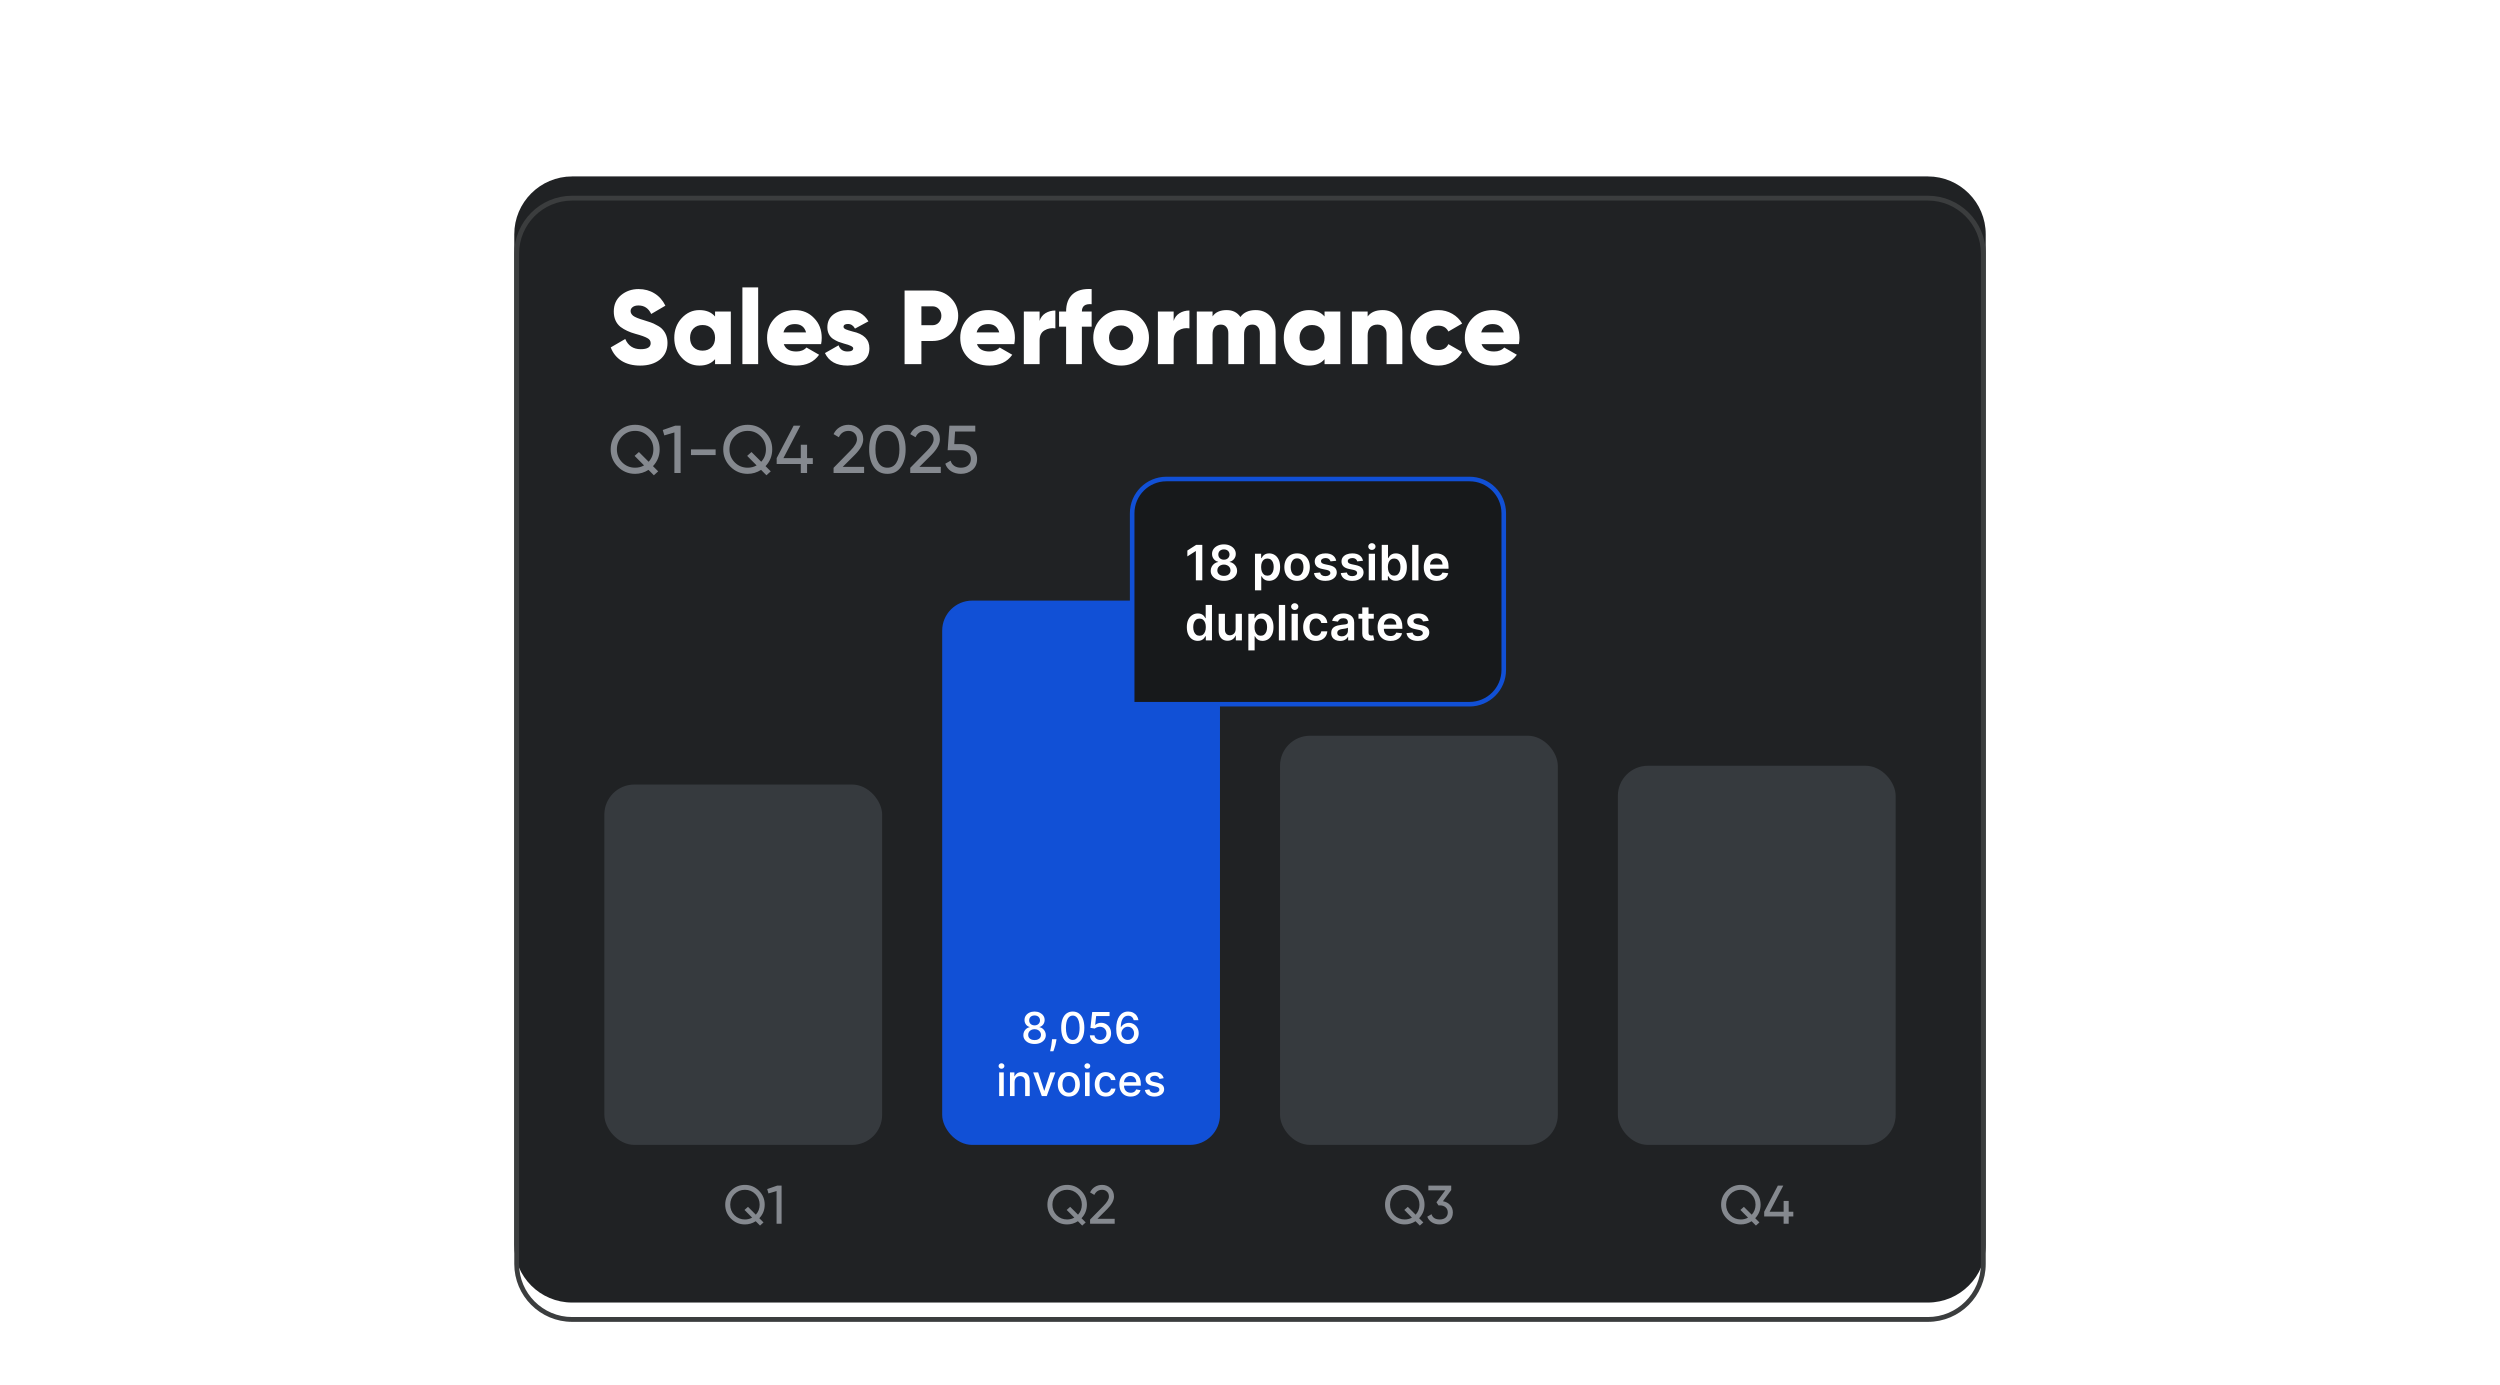 <svg width="666" height="369" viewBox="0 0 666 369" fill="none" xmlns="http://www.w3.org/2000/svg">
<mask id="mask0_5606_242" style="mask-type:alpha" maskUnits="userSpaceOnUse" x="0" y="0" width="666" height="369">
<rect x="0.5" y="0.5" width="665" height="368" rx="19.5" fill="#08111B" stroke="#2A3747"/>
</mask>
<g mask="url(#mask0_5606_242)">
<path d="M137 62.429C137 53.908 143.908 47 152.429 47H447.191H513.571C522.092 47 529 53.908 529 62.429V90.151V331.571C529 340.092 522.092 347 513.571 347H152.429C143.908 347 137 340.092 137 331.571V62.429Z" fill="#202224"/>
<g filter="url(#filter0_d_5606_242)">
<path fill-rule="evenodd" clip-rule="evenodd" d="M152.429 345.714H513.571C521.382 345.714 527.714 339.382 527.714 331.571V62.429C527.714 54.618 521.382 48.286 513.571 48.286H152.429C144.618 48.286 138.286 54.618 138.286 62.429V331.571C138.286 339.382 144.618 345.714 152.429 345.714ZM152.429 47C143.908 47 137 53.908 137 62.429V331.571C137 340.092 143.908 347 152.429 347H513.571C522.092 347 529 340.092 529 331.571V62.429C529 53.908 522.092 47 513.571 47H152.429Z" fill="#3B3D3E"/>
</g>
<path d="M170.54 97.392C168.58 97.392 166.928 96.972 165.584 96.132C164.24 95.273 163.279 94.079 162.7 92.548L166.564 90.308C167.348 92.119 168.72 93.024 170.68 93.024C172.453 93.024 173.34 92.492 173.34 91.428C173.34 90.831 173.051 90.383 172.472 90.084C171.875 89.729 170.811 89.347 169.28 88.936C167.712 88.507 166.387 87.891 165.304 87.088C164.109 86.117 163.512 84.745 163.512 82.972C163.512 81.161 164.156 79.715 165.444 78.632C166.751 77.549 168.3 77.008 170.092 77.008C171.697 77.008 173.116 77.391 174.348 78.156C175.58 78.903 176.551 79.995 177.26 81.432L173.48 83.644C172.771 82.132 171.641 81.376 170.092 81.376C169.439 81.376 168.925 81.516 168.552 81.796C168.179 82.076 167.992 82.431 167.992 82.86C167.992 83.327 168.216 83.747 168.664 84.12C169.149 84.493 170.101 84.885 171.52 85.296L173.34 85.884C173.807 86.033 174.348 86.285 174.964 86.64C175.636 86.976 176.14 87.34 176.476 87.732C177.372 88.703 177.82 89.916 177.82 91.372C177.82 93.22 177.148 94.695 175.804 95.796C174.46 96.86 172.705 97.392 170.54 97.392ZM190.493 84.316V83H194.693V97H190.493V95.684C189.522 96.823 188.132 97.392 186.321 97.392C184.473 97.392 182.896 96.683 181.589 95.264C180.282 93.845 179.629 92.091 179.629 90C179.629 87.928 180.282 86.183 181.589 84.764C182.914 83.327 184.492 82.608 186.321 82.608C188.132 82.608 189.522 83.177 190.493 84.316ZM183.829 90C183.829 91.045 184.137 91.876 184.753 92.492C185.369 93.108 186.172 93.416 187.161 93.416C188.15 93.416 188.953 93.108 189.569 92.492C190.185 91.876 190.493 91.045 190.493 90C190.493 88.955 190.185 88.124 189.569 87.508C188.953 86.892 188.15 86.584 187.161 86.584C186.172 86.584 185.369 86.892 184.753 87.508C184.137 88.124 183.829 88.955 183.829 90ZM201.974 97H197.774V76.56H201.974V97ZM218.74 91.68H208.8C209.266 92.987 210.386 93.64 212.16 93.64C213.298 93.64 214.194 93.285 214.848 92.576L218.208 94.508C216.845 96.431 214.81 97.392 212.104 97.392C209.77 97.392 207.885 96.692 206.448 95.292C205.048 93.892 204.348 92.128 204.348 90C204.348 87.909 205.038 86.155 206.42 84.736C207.82 83.317 209.612 82.608 211.796 82.608C213.83 82.608 215.52 83.317 216.864 84.736C218.226 86.117 218.908 87.872 218.908 90C218.908 90.597 218.852 91.157 218.74 91.68ZM208.716 88.544H214.736C214.325 87.069 213.336 86.332 211.768 86.332C210.144 86.332 209.126 87.069 208.716 88.544ZM224.719 87.088C224.719 87.331 224.915 87.545 225.307 87.732C225.699 87.9 226.315 88.096 227.155 88.32C230.142 88.973 231.626 90.467 231.607 92.8C231.607 94.312 231.047 95.46 229.927 96.244C228.788 97.009 227.407 97.392 225.783 97.392C222.834 97.392 220.827 96.281 219.763 94.06L223.403 91.988C223.776 93.089 224.57 93.64 225.783 93.64C226.791 93.64 227.295 93.351 227.295 92.772C227.295 92.361 226.483 91.951 224.859 91.54C224.262 91.372 223.748 91.204 223.319 91.036C222.89 90.849 222.423 90.597 221.919 90.28C221.434 89.944 221.06 89.515 220.799 88.992C220.538 88.469 220.407 87.872 220.407 87.2C220.407 85.763 220.93 84.633 221.975 83.812C223.02 83.009 224.327 82.608 225.895 82.608C228.34 82.608 230.16 83.607 231.355 85.604L227.771 87.536C227.323 86.715 226.698 86.304 225.895 86.304C225.111 86.304 224.719 86.565 224.719 87.088ZM240.981 77.4H248.401C250.342 77.4 251.966 78.053 253.273 79.36C254.598 80.685 255.261 82.272 255.261 84.12C255.261 85.968 254.598 87.555 253.273 88.88C251.966 90.187 250.342 90.84 248.401 90.84H245.461V97H240.981V77.4ZM245.461 86.64H248.401C249.091 86.64 249.661 86.397 250.109 85.912C250.557 85.427 250.781 84.829 250.781 84.12C250.781 83.411 250.557 82.813 250.109 82.328C249.661 81.843 249.091 81.6 248.401 81.6H245.461V86.64ZM270.201 91.68H260.261C260.727 92.987 261.847 93.64 263.621 93.64C264.759 93.64 265.655 93.285 266.309 92.576L269.669 94.508C268.306 96.431 266.271 97.392 263.565 97.392C261.231 97.392 259.346 96.692 257.909 95.292C256.509 93.892 255.809 92.128 255.809 90C255.809 87.909 256.499 86.155 257.881 84.736C259.281 83.317 261.073 82.608 263.257 82.608C265.291 82.608 266.981 83.317 268.325 84.736C269.687 86.117 270.369 87.872 270.369 90C270.369 90.597 270.313 91.157 270.201 91.68ZM260.177 88.544H266.197C265.786 87.069 264.797 86.332 263.229 86.332C261.605 86.332 260.587 87.069 260.177 88.544ZM276.951 83V85.492C277.212 84.615 277.726 83.933 278.491 83.448C279.275 82.963 280.162 82.72 281.151 82.72V87.48C280.106 87.312 279.144 87.489 278.267 88.012C277.39 88.516 276.951 89.403 276.951 90.672V97H272.751V83H276.951ZM290.814 77.008V81.04C289.078 80.891 288.21 81.544 288.21 83H290.814V87.032H288.21V97H284.01V87.032H282.134V83H284.01C284.01 80.965 284.589 79.425 285.746 78.38C286.904 77.335 288.593 76.877 290.814 77.008ZM303.93 95.264C302.512 96.683 300.757 97.392 298.666 97.392C296.576 97.392 294.821 96.683 293.402 95.264C291.965 93.827 291.246 92.072 291.246 90C291.246 87.947 291.965 86.201 293.402 84.764C294.84 83.327 296.594 82.608 298.666 82.608C300.738 82.608 302.493 83.327 303.93 84.764C305.368 86.201 306.086 87.947 306.086 90C306.086 92.072 305.368 93.827 303.93 95.264ZM295.446 90C295.446 90.971 295.754 91.764 296.37 92.38C296.986 92.996 297.752 93.304 298.666 93.304C299.581 93.304 300.346 92.996 300.962 92.38C301.578 91.764 301.886 90.971 301.886 90C301.886 89.029 301.578 88.236 300.962 87.62C300.346 87.004 299.581 86.696 298.666 86.696C297.752 86.696 296.986 87.004 296.37 87.62C295.754 88.236 295.446 89.029 295.446 90ZM312.662 83V85.492C312.923 84.615 313.437 83.933 314.202 83.448C314.986 82.963 315.873 82.72 316.862 82.72V87.48C315.817 87.312 314.855 87.489 313.978 88.012C313.101 88.516 312.662 89.403 312.662 90.672V97H308.462V83H312.662ZM334.505 82.608C336.092 82.608 337.38 83.14 338.369 84.204C339.34 85.231 339.825 86.631 339.825 88.404V97H335.625V88.768C335.625 88.04 335.448 87.48 335.093 87.088C334.757 86.677 334.262 86.472 333.609 86.472C332.918 86.472 332.377 86.705 331.985 87.172C331.612 87.639 331.425 88.283 331.425 89.104V97H327.225V88.768C327.225 88.04 327.048 87.48 326.693 87.088C326.357 86.677 325.862 86.472 325.209 86.472C324.518 86.472 323.977 86.705 323.585 87.172C323.212 87.639 323.025 88.283 323.025 89.104V97H318.825V83H323.025V84.288C323.79 83.168 325.041 82.608 326.777 82.608C328.401 82.608 329.624 83.224 330.445 84.456C331.304 83.224 332.657 82.608 334.505 82.608ZM352.86 84.316V83H357.06V97H352.86V95.684C351.89 96.823 350.499 97.392 348.688 97.392C346.84 97.392 345.263 96.683 343.956 95.264C342.65 93.845 341.996 92.091 341.996 90C341.996 87.928 342.65 86.183 343.956 84.764C345.282 83.327 346.859 82.608 348.688 82.608C350.499 82.608 351.89 83.177 352.86 84.316ZM346.196 90C346.196 91.045 346.504 91.876 347.12 92.492C347.736 93.108 348.539 93.416 349.528 93.416C350.518 93.416 351.32 93.108 351.936 92.492C352.552 91.876 352.86 91.045 352.86 90C352.86 88.955 352.552 88.124 351.936 87.508C351.32 86.892 350.518 86.584 349.528 86.584C348.539 86.584 347.736 86.892 347.12 87.508C346.504 88.124 346.196 88.955 346.196 90ZM368.346 82.608C369.858 82.608 371.099 83.121 372.07 84.148C373.078 85.193 373.582 86.612 373.582 88.404V97H369.382V89.02C369.382 88.217 369.158 87.592 368.71 87.144C368.262 86.696 367.674 86.472 366.946 86.472C366.124 86.472 365.48 86.724 365.014 87.228C364.566 87.713 364.342 88.423 364.342 89.356V97H360.142V83H364.342V84.316C365.182 83.177 366.516 82.608 368.346 82.608ZM383.186 97.392C381.058 97.392 379.284 96.683 377.866 95.264C376.466 93.845 375.766 92.091 375.766 90C375.766 87.909 376.466 86.155 377.866 84.736C379.284 83.317 381.058 82.608 383.186 82.608C384.511 82.608 385.743 82.935 386.882 83.588C388.02 84.241 388.898 85.109 389.514 86.192L385.846 88.32C385.342 87.275 384.436 86.752 383.13 86.752C382.215 86.752 381.459 87.06 380.862 87.676C380.264 88.273 379.966 89.048 379.966 90C379.966 90.952 380.264 91.736 380.862 92.352C381.459 92.949 382.215 93.248 383.13 93.248C384.455 93.248 385.36 92.725 385.846 91.68L389.514 93.78C388.898 94.9 388.02 95.787 386.882 96.44C385.762 97.075 384.53 97.392 383.186 97.392ZM404.623 91.68H394.683C395.149 92.987 396.269 93.64 398.043 93.64C399.181 93.64 400.077 93.285 400.731 92.576L404.091 94.508C402.728 96.431 400.693 97.392 397.987 97.392C395.653 97.392 393.768 96.692 392.331 95.292C390.931 93.892 390.231 92.128 390.231 90C390.231 87.909 390.921 86.155 392.303 84.736C393.703 83.317 395.495 82.608 397.679 82.608C399.713 82.608 401.403 83.317 402.747 84.736C404.109 86.117 404.791 87.872 404.791 90C404.791 90.597 404.735 91.157 404.623 91.68ZM394.599 88.544H400.619C400.208 87.069 399.219 86.332 397.651 86.332C396.027 86.332 395.009 87.069 394.599 88.544Z" fill="white"/>
<path d="M175.734 119.7C175.734 121.428 175.14 122.922 173.952 124.182L175.338 125.568L174.186 126.612L172.764 125.172C171.66 125.88 170.472 126.234 169.2 126.234C167.4 126.234 165.864 125.598 164.592 124.326C163.32 123.054 162.684 121.512 162.684 119.7C162.684 117.888 163.32 116.346 164.592 115.074C165.864 113.802 167.4 113.166 169.2 113.166C171 113.166 172.536 113.802 173.808 115.074C175.092 116.358 175.734 117.9 175.734 119.7ZM169.2 124.596C170.076 124.596 170.868 124.392 171.576 123.984L169.056 121.446L170.208 120.42L172.8 123.012C173.64 122.1 174.06 120.996 174.06 119.7C174.06 118.32 173.586 117.156 172.638 116.208C171.702 115.26 170.556 114.786 169.2 114.786C167.844 114.786 166.692 115.26 165.744 116.208C164.808 117.168 164.34 118.332 164.34 119.7C164.34 121.068 164.808 122.226 165.744 123.174C166.692 124.122 167.844 124.596 169.2 124.596ZM176.561 114.552L179.873 113.4H181.313V126H179.657V115.2L176.975 115.992L176.561 114.552ZM190.645 121.23H184.075V119.718H190.645V121.23ZM205.722 119.7C205.722 121.428 205.128 122.922 203.94 124.182L205.326 125.568L204.174 126.612L202.752 125.172C201.648 125.88 200.46 126.234 199.188 126.234C197.388 126.234 195.852 125.598 194.58 124.326C193.308 123.054 192.672 121.512 192.672 119.7C192.672 117.888 193.308 116.346 194.58 115.074C195.852 113.802 197.388 113.166 199.188 113.166C200.988 113.166 202.524 113.802 203.796 115.074C205.08 116.358 205.722 117.9 205.722 119.7ZM199.188 124.596C200.064 124.596 200.856 124.392 201.564 123.984L199.044 121.446L200.196 120.42L202.788 123.012C203.628 122.1 204.048 120.996 204.048 119.7C204.048 118.32 203.574 117.156 202.626 116.208C201.69 115.26 200.544 114.786 199.188 114.786C197.832 114.786 196.68 115.26 195.732 116.208C194.796 117.168 194.328 118.332 194.328 119.7C194.328 121.068 194.796 122.226 195.732 123.174C196.68 124.122 197.832 124.596 199.188 124.596ZM215.005 122.04H216.535V123.606H215.005V126H213.331V123.606H206.905V122.04L211.423 113.4H213.223L208.705 122.04H213.331V118.476H215.005V122.04ZM230.198 126H222.062V124.632L226.508 120.096C227.696 118.908 228.29 117.888 228.29 117.036C228.29 116.34 228.074 115.794 227.642 115.398C227.222 114.99 226.694 114.786 226.058 114.786C224.87 114.786 224.006 115.35 223.466 116.478L222.062 115.65C222.446 114.846 222.986 114.234 223.682 113.814C224.378 113.382 225.164 113.166 226.04 113.166C227.108 113.166 228.026 113.514 228.794 114.21C229.574 114.918 229.964 115.854 229.964 117.018C229.964 118.29 229.214 119.676 227.714 121.176L224.492 124.38H230.198V126ZM239.982 124.452C239.142 125.64 237.948 126.234 236.4 126.234C234.852 126.234 233.658 125.64 232.818 124.452C231.966 123.252 231.54 121.668 231.54 119.7C231.54 117.732 231.966 116.148 232.818 114.948C233.658 113.76 234.852 113.166 236.4 113.166C237.948 113.166 239.142 113.76 239.982 114.948C240.834 116.148 241.26 117.732 241.26 119.7C241.26 121.668 240.834 123.252 239.982 124.452ZM233.214 119.7C233.214 121.26 233.49 122.466 234.042 123.318C234.594 124.17 235.38 124.596 236.4 124.596C237.42 124.596 238.206 124.17 238.758 123.318C239.322 122.466 239.604 121.26 239.604 119.7C239.604 118.14 239.322 116.934 238.758 116.082C238.206 115.218 237.42 114.786 236.4 114.786C235.38 114.786 234.594 115.212 234.042 116.064C233.49 116.916 233.214 118.128 233.214 119.7ZM250.624 126H242.488V124.632L246.934 120.096C248.122 118.908 248.716 117.888 248.716 117.036C248.716 116.34 248.5 115.794 248.068 115.398C247.648 114.99 247.12 114.786 246.484 114.786C245.296 114.786 244.432 115.35 243.892 116.478L242.488 115.65C242.872 114.846 243.412 114.234 244.108 113.814C244.804 113.382 245.59 113.166 246.466 113.166C247.534 113.166 248.452 113.514 249.22 114.21C250 114.918 250.39 115.854 250.39 117.018C250.39 118.29 249.64 119.676 248.14 121.176L244.918 124.38H250.624V126ZM254.215 118.314H256.051C257.239 118.314 258.241 118.668 259.057 119.376C259.885 120.084 260.299 121.05 260.299 122.274C260.299 123.51 259.879 124.476 259.039 125.172C258.187 125.88 257.167 126.234 255.979 126.234C254.995 126.234 254.125 126 253.369 125.532C252.625 125.052 252.109 124.386 251.821 123.534L253.243 122.724C253.411 123.324 253.735 123.786 254.215 124.11C254.695 124.434 255.283 124.596 255.979 124.596C256.783 124.596 257.425 124.392 257.905 123.984C258.397 123.564 258.643 122.994 258.643 122.274C258.643 121.554 258.397 120.984 257.905 120.564C257.425 120.144 256.795 119.934 256.015 119.934H252.451L252.919 113.4H259.813V114.966H254.431L254.215 118.314Z" fill="#85898F"/>
<path d="M203.718 320.921C203.718 322.314 203.239 323.519 202.282 324.534L203.399 325.652L202.47 326.493L201.324 325.333C200.434 325.903 199.476 326.189 198.451 326.189C197 326.189 195.761 325.676 194.736 324.651C193.711 323.625 193.198 322.382 193.198 320.921C193.198 319.461 193.711 318.217 194.736 317.192C195.761 316.167 197 315.654 198.451 315.654C199.902 315.654 201.14 316.167 202.165 317.192C203.201 318.227 203.718 319.47 203.718 320.921ZM198.451 324.868C199.157 324.868 199.795 324.704 200.366 324.375L198.335 322.329L199.263 321.502L201.353 323.591C202.03 322.856 202.369 321.966 202.369 320.921C202.369 319.809 201.986 318.87 201.222 318.106C200.468 317.342 199.544 316.96 198.451 316.96C197.358 316.96 196.429 317.342 195.665 318.106C194.91 318.88 194.533 319.818 194.533 320.921C194.533 322.024 194.91 322.958 195.665 323.722C196.429 324.486 197.358 324.868 198.451 324.868ZM204.384 316.771L207.054 315.843H208.215V326H206.88V317.294L204.718 317.932L204.384 316.771Z" fill="#85898F"/>
<rect x="161" y="209" width="74" height="96" rx="8" fill="#363A3E"/>
<path d="M379.492 320.921C379.492 322.314 379.013 323.519 378.056 324.534L379.173 325.652L378.244 326.493L377.098 325.333C376.208 325.903 375.25 326.189 374.225 326.189C372.774 326.189 371.536 325.676 370.51 324.651C369.485 323.625 368.972 322.382 368.972 320.921C368.972 319.461 369.485 318.217 370.51 317.192C371.536 316.167 372.774 315.654 374.225 315.654C375.676 315.654 376.914 316.167 377.94 317.192C378.975 318.227 379.492 319.47 379.492 320.921ZM374.225 324.868C374.931 324.868 375.57 324.704 376.14 324.375L374.109 322.329L375.038 321.502L377.127 323.591C377.804 322.856 378.143 321.966 378.143 320.921C378.143 319.809 377.761 318.87 376.996 318.106C376.242 317.342 375.318 316.96 374.225 316.96C373.132 316.96 372.203 317.342 371.439 318.106C370.684 318.88 370.307 319.818 370.307 320.921C370.307 322.024 370.684 322.958 371.439 323.722C372.203 324.486 373.132 324.868 374.225 324.868ZM386.605 317.032L384.399 320.007C385.192 320.152 385.831 320.491 386.315 321.023C386.798 321.555 387.04 322.213 387.04 322.996C387.04 323.993 386.702 324.771 386.024 325.333C385.338 325.903 384.515 326.189 383.558 326.189C382.764 326.189 382.073 326.01 381.483 325.652C380.892 325.294 380.472 324.786 380.22 324.128L381.352 323.461C381.652 324.399 382.387 324.868 383.558 324.868C384.196 324.868 384.709 324.704 385.096 324.375C385.492 324.036 385.691 323.577 385.691 322.996C385.691 322.416 385.492 321.956 385.096 321.618C384.709 321.279 384.196 321.11 383.558 321.11H383.209L382.672 320.283L385.023 317.105H380.51V315.843H386.605V317.032Z" fill="#85898F"/>
<rect x="341" y="196" width="74" height="109" rx="8" fill="#363A3E"/>
<path d="M469.025 320.921C469.025 322.314 468.546 323.519 467.588 324.534L468.705 325.652L467.777 326.493L466.63 325.333C465.74 325.903 464.783 326.189 463.757 326.189C462.306 326.189 461.068 325.676 460.043 324.651C459.017 323.625 458.504 322.382 458.504 320.921C458.504 319.461 459.017 318.217 460.043 317.192C461.068 316.167 462.306 315.654 463.757 315.654C465.208 315.654 466.447 316.167 467.472 317.192C468.507 318.227 469.025 319.47 469.025 320.921ZM463.757 324.868C464.464 324.868 465.102 324.704 465.673 324.375L463.641 322.329L464.57 321.502L466.659 323.591C467.337 322.856 467.675 321.966 467.675 320.921C467.675 319.809 467.293 318.87 466.529 318.106C465.774 317.342 464.85 316.96 463.757 316.96C462.664 316.96 461.736 317.342 460.971 318.106C460.217 318.88 459.839 319.818 459.839 320.921C459.839 322.024 460.217 322.958 460.971 323.722C461.736 324.486 462.664 324.868 463.757 324.868ZM476.508 322.808H477.741V324.07H476.508V326H475.158V324.07H469.978V322.808L473.62 315.843H475.071L471.429 322.808H475.158V319.935H476.508V322.808Z" fill="#85898F"/>
<rect x="431" y="204" width="74" height="101" rx="8" fill="#363A3E"/>
<path d="M289.549 320.921C289.549 322.314 289.07 323.519 288.112 324.534L289.23 325.652L288.301 326.493L287.155 325.333C286.265 325.903 285.307 326.189 284.282 326.189C282.831 326.189 281.592 325.676 280.567 324.651C279.542 323.625 279.029 322.382 279.029 320.921C279.029 319.461 279.542 318.217 280.567 317.192C281.592 316.167 282.831 315.654 284.282 315.654C285.733 315.654 286.971 316.167 287.996 317.192C289.031 318.227 289.549 319.47 289.549 320.921ZM284.282 324.868C284.988 324.868 285.626 324.704 286.197 324.375L284.166 322.329L285.094 321.502L287.184 323.591C287.861 322.856 288.2 321.966 288.2 320.921C288.2 319.809 287.817 318.87 287.053 318.106C286.299 317.342 285.375 316.96 284.282 316.96C283.189 316.96 282.26 317.342 281.496 318.106C280.741 318.88 280.364 319.818 280.364 320.921C280.364 322.024 280.741 322.958 281.496 323.722C282.26 324.486 283.189 324.868 284.282 324.868ZM296.952 326H290.393V324.897L293.977 321.241C294.935 320.283 295.414 319.461 295.414 318.774C295.414 318.213 295.239 317.772 294.891 317.453C294.553 317.124 294.127 316.96 293.614 316.96C292.657 316.96 291.96 317.415 291.525 318.324L290.393 317.656C290.702 317.008 291.138 316.515 291.699 316.176C292.26 315.828 292.894 315.654 293.6 315.654C294.461 315.654 295.201 315.934 295.82 316.496C296.449 317.066 296.763 317.821 296.763 318.759C296.763 319.785 296.158 320.902 294.949 322.111L292.352 324.694H296.952V326Z" fill="#85898F"/>
<rect x="251" y="160" width="74" height="145" rx="8" fill="#1150D6"/>
<path d="M275.615 278.115C275.026 278.115 274.506 278.014 274.054 277.811C273.605 277.609 273.253 277.329 272.999 276.973C272.744 276.617 272.618 276.212 272.621 275.758C272.618 275.402 272.691 275.075 272.838 274.776C272.989 274.475 273.193 274.225 273.45 274.025C273.708 273.822 273.995 273.694 274.313 273.639V273.59C273.894 273.488 273.558 273.264 273.307 272.916C273.055 272.568 272.93 272.169 272.933 271.717C272.93 271.287 273.044 270.904 273.274 270.567C273.506 270.228 273.825 269.961 274.231 269.766C274.636 269.572 275.097 269.475 275.615 269.475C276.126 269.475 276.584 269.573 276.986 269.77C277.391 269.965 277.71 270.232 277.943 270.571C278.176 270.908 278.293 271.29 278.296 271.717C278.293 272.169 278.165 272.568 277.91 272.916C277.655 273.264 277.324 273.488 276.916 273.59V273.639C277.231 273.694 277.515 273.822 277.766 274.025C278.021 274.225 278.224 274.475 278.374 274.776C278.527 275.075 278.605 275.402 278.608 275.758C278.605 276.212 278.477 276.617 278.222 276.973C277.968 277.329 277.614 277.609 277.163 277.811C276.714 278.014 276.198 278.115 275.615 278.115ZM275.615 277.076C275.962 277.076 276.263 277.019 276.518 276.904C276.773 276.786 276.97 276.623 277.109 276.415C277.249 276.204 277.32 275.958 277.323 275.676C277.32 275.383 277.243 275.124 277.093 274.9C276.945 274.675 276.744 274.498 276.489 274.37C276.235 274.241 275.943 274.177 275.615 274.177C275.283 274.177 274.989 274.241 274.732 274.37C274.474 274.498 274.272 274.675 274.124 274.9C273.976 275.124 273.903 275.383 273.906 275.676C273.903 275.958 273.971 276.204 274.107 276.415C274.247 276.623 274.446 276.786 274.703 276.904C274.96 277.019 275.264 277.076 275.615 277.076ZM275.615 273.162C275.894 273.162 276.142 273.106 276.358 272.994C276.574 272.882 276.744 272.726 276.867 272.526C276.993 272.326 277.057 272.092 277.06 271.824C277.057 271.561 276.994 271.331 276.871 271.134C276.751 270.937 276.582 270.785 276.366 270.678C276.15 270.568 275.899 270.514 275.615 270.514C275.324 270.514 275.07 270.568 274.851 270.678C274.634 270.785 274.466 270.937 274.346 271.134C274.225 271.331 274.166 271.561 274.169 271.824C274.166 272.092 274.226 272.326 274.35 272.526C274.473 272.726 274.643 272.882 274.859 272.994C275.078 273.106 275.33 273.162 275.615 273.162ZM281.445 276.85L281.383 277.298C281.342 277.626 281.272 277.969 281.174 278.324C281.078 278.683 280.978 279.016 280.874 279.322C280.773 279.629 280.689 279.873 280.624 280.053H279.753C279.789 279.884 279.838 279.654 279.901 279.363C279.964 279.076 280.025 278.754 280.086 278.398C280.146 278.042 280.191 277.68 280.221 277.31L280.262 276.85H281.445ZM285.786 278.14C285.137 278.137 284.582 277.966 284.122 277.626C283.662 277.287 283.311 276.793 283.067 276.144C282.823 275.495 282.701 274.713 282.701 273.799C282.701 272.887 282.823 272.108 283.067 271.462C283.313 270.816 283.667 270.323 284.126 269.984C284.589 269.644 285.142 269.475 285.786 269.475C286.429 269.475 286.981 269.646 287.44 269.988C287.9 270.328 288.252 270.82 288.496 271.466C288.742 272.11 288.865 272.887 288.865 273.799C288.865 274.716 288.744 275.499 288.5 276.148C288.256 276.794 287.905 277.288 287.445 277.63C286.985 277.97 286.432 278.14 285.786 278.14ZM285.786 277.043C286.355 277.043 286.8 276.765 287.12 276.21C287.443 275.654 287.605 274.85 287.605 273.799C287.605 273.101 287.531 272.511 287.383 272.029C287.238 271.544 287.028 271.178 286.755 270.928C286.484 270.677 286.161 270.551 285.786 270.551C285.219 270.551 284.774 270.83 284.451 271.388C284.128 271.947 283.965 272.75 283.962 273.799C283.962 274.5 284.035 275.093 284.18 275.577C284.328 276.059 284.537 276.424 284.808 276.674C285.079 276.92 285.405 277.043 285.786 277.043ZM293.098 278.115C292.584 278.115 292.121 278.016 291.71 277.819C291.302 277.619 290.977 277.346 290.733 276.998C290.489 276.65 290.359 276.253 290.343 275.807H291.575C291.605 276.168 291.765 276.466 292.055 276.698C292.345 276.931 292.693 277.047 293.098 277.047C293.421 277.047 293.707 276.973 293.957 276.826C294.208 276.675 294.406 276.468 294.548 276.205C294.693 275.943 294.766 275.643 294.766 275.306C294.766 274.964 294.692 274.659 294.544 274.39C294.396 274.122 294.192 273.911 293.932 273.758C293.675 273.605 293.379 273.527 293.045 273.524C292.79 273.524 292.534 273.568 292.277 273.655C292.02 273.743 291.812 273.858 291.653 274L290.491 273.828L290.963 269.59H295.587V270.678H292.018L291.751 273.031H291.801C291.965 272.872 292.183 272.739 292.454 272.633C292.727 272.526 293.02 272.473 293.332 272.473C293.844 272.473 294.3 272.594 294.7 272.838C295.102 273.082 295.419 273.414 295.649 273.836C295.881 274.255 295.996 274.737 295.993 275.281C295.996 275.826 295.873 276.312 295.624 276.739C295.377 277.166 295.035 277.503 294.597 277.749C294.162 277.993 293.662 278.115 293.098 278.115ZM300.43 278.115C300.055 278.11 299.685 278.041 299.321 277.91C298.959 277.778 298.631 277.559 298.335 277.253C298.04 276.946 297.803 276.534 297.625 276.017C297.45 275.499 297.362 274.853 297.362 274.078C297.362 273.344 297.435 272.693 297.58 272.123C297.727 271.554 297.94 271.074 298.216 270.682C298.493 270.288 298.827 269.988 299.218 269.783C299.61 269.577 300.049 269.475 300.536 269.475C301.037 269.475 301.482 269.573 301.871 269.77C302.26 269.968 302.575 270.24 302.816 270.588C303.059 270.935 303.214 271.331 303.28 271.774H302.027C301.942 271.424 301.774 271.138 301.522 270.916C301.27 270.694 300.942 270.583 300.536 270.583C299.92 270.583 299.44 270.852 299.095 271.388C298.753 271.925 298.58 272.671 298.578 273.626H298.639C298.784 273.388 298.962 273.186 299.173 273.019C299.387 272.849 299.625 272.719 299.888 272.629C300.153 272.535 300.432 272.489 300.725 272.489C301.213 272.489 301.653 272.608 302.048 272.846C302.445 273.082 302.761 273.407 302.996 273.824C303.232 274.24 303.349 274.716 303.349 275.253C303.349 275.789 303.228 276.275 302.984 276.711C302.743 277.146 302.404 277.491 301.965 277.745C301.527 277.997 301.015 278.12 300.43 278.115ZM300.426 277.047C300.749 277.047 301.037 276.968 301.292 276.809C301.547 276.65 301.748 276.437 301.896 276.168C302.044 275.9 302.117 275.6 302.117 275.269C302.117 274.946 302.045 274.652 301.9 274.386C301.757 274.121 301.56 273.91 301.308 273.754C301.059 273.598 300.775 273.52 300.454 273.52C300.211 273.52 299.985 273.566 299.777 273.659C299.571 273.752 299.391 273.881 299.235 274.045C299.079 274.21 298.955 274.399 298.865 274.612C298.777 274.823 298.734 275.046 298.734 275.281C298.734 275.596 298.806 275.888 298.951 276.156C299.099 276.424 299.3 276.641 299.555 276.805C299.812 276.967 300.102 277.047 300.426 277.047ZM266.177 292V285.692H267.405V292H266.177ZM266.797 284.719C266.584 284.719 266.4 284.648 266.247 284.505C266.096 284.36 266.021 284.188 266.021 283.988C266.021 283.785 266.096 283.613 266.247 283.471C266.4 283.326 266.584 283.253 266.797 283.253C267.011 283.253 267.193 283.326 267.343 283.471C267.497 283.613 267.573 283.785 267.573 283.988C267.573 284.188 267.497 284.36 267.343 284.505C267.193 284.648 267.011 284.719 266.797 284.719ZM270.285 288.255V292H269.057V285.692H270.235V286.719H270.313C270.459 286.385 270.686 286.117 270.995 285.914C271.307 285.711 271.7 285.61 272.174 285.61C272.604 285.61 272.98 285.7 273.303 285.881C273.626 286.059 273.877 286.325 274.055 286.678C274.232 287.031 274.321 287.468 274.321 287.988V292H273.094V288.136C273.094 287.678 272.974 287.321 272.736 287.064C272.498 286.804 272.171 286.674 271.755 286.674C271.47 286.674 271.217 286.735 270.995 286.859C270.776 286.982 270.602 287.162 270.474 287.401C270.348 287.636 270.285 287.921 270.285 288.255ZM281.138 285.692L278.851 292H277.537L275.245 285.692H276.564L278.161 290.546H278.227L279.82 285.692H281.138ZM284.735 292.127C284.143 292.127 283.627 291.992 283.187 291.721C282.746 291.45 282.404 291.071 282.16 290.583C281.916 290.096 281.794 289.526 281.794 288.875C281.794 288.221 281.916 287.648 282.16 287.158C282.404 286.668 282.746 286.288 283.187 286.017C283.627 285.746 284.143 285.61 284.735 285.61C285.326 285.61 285.842 285.746 286.283 286.017C286.724 286.288 287.066 286.668 287.31 287.158C287.553 287.648 287.675 288.221 287.675 288.875C287.675 289.526 287.553 290.096 287.31 290.583C287.066 291.071 286.724 291.45 286.283 291.721C285.842 291.992 285.326 292.127 284.735 292.127ZM284.739 291.097C285.122 291.097 285.44 290.995 285.692 290.793C285.943 290.59 286.13 290.32 286.25 289.984C286.373 289.647 286.435 289.276 286.435 288.871C286.435 288.468 286.373 288.099 286.25 287.762C286.13 287.423 285.943 287.15 285.692 286.945C285.44 286.739 285.122 286.637 284.739 286.637C284.353 286.637 284.033 286.739 283.778 286.945C283.526 287.15 283.339 287.423 283.215 287.762C283.095 288.099 283.035 288.468 283.035 288.871C283.035 289.276 283.095 289.647 283.215 289.984C283.339 290.32 283.526 290.59 283.778 290.793C284.033 290.995 284.353 291.097 284.739 291.097ZM289.046 292V285.692H290.274V292H289.046ZM289.666 284.719C289.452 284.719 289.269 284.648 289.115 284.505C288.965 284.36 288.89 284.188 288.89 283.988C288.89 283.785 288.965 283.613 289.115 283.471C289.269 283.326 289.452 283.253 289.666 283.253C289.879 283.253 290.061 283.326 290.212 283.471C290.365 283.613 290.442 283.785 290.442 283.988C290.442 284.188 290.365 284.36 290.212 284.505C290.061 284.648 289.879 284.719 289.666 284.719ZM294.582 292.127C293.972 292.127 293.446 291.989 293.005 291.713C292.567 291.433 292.231 291.049 291.995 290.559C291.76 290.069 291.642 289.507 291.642 288.875C291.642 288.234 291.762 287.669 292.003 287.179C292.244 286.686 292.584 286.301 293.022 286.025C293.46 285.748 293.976 285.61 294.57 285.61C295.049 285.61 295.476 285.699 295.851 285.877C296.226 286.052 296.529 286.299 296.759 286.616C296.992 286.934 297.13 287.305 297.174 287.729H295.979C295.913 287.433 295.762 287.179 295.527 286.965C295.294 286.752 294.982 286.645 294.591 286.645C294.248 286.645 293.949 286.735 293.691 286.916C293.437 287.094 293.238 287.349 293.096 287.68C292.953 288.008 292.882 288.397 292.882 288.846C292.882 289.306 292.952 289.703 293.092 290.037C293.231 290.371 293.428 290.63 293.683 290.813C293.94 290.997 294.243 291.088 294.591 291.088C294.823 291.088 295.034 291.046 295.223 290.961C295.415 290.873 295.575 290.749 295.703 290.587C295.835 290.426 295.927 290.231 295.979 290.004H297.174C297.13 290.412 296.997 290.776 296.775 291.097C296.554 291.417 296.256 291.669 295.884 291.852C295.515 292.036 295.081 292.127 294.582 292.127ZM301.205 292.127C300.584 292.127 300.049 291.995 299.6 291.729C299.153 291.461 298.808 291.084 298.565 290.6C298.324 290.112 298.203 289.542 298.203 288.887C298.203 288.241 298.324 287.672 298.565 287.179C298.808 286.686 299.148 286.301 299.583 286.025C300.021 285.748 300.533 285.61 301.119 285.61C301.475 285.61 301.82 285.669 302.154 285.787C302.488 285.904 302.788 286.089 303.053 286.341C303.319 286.593 303.528 286.92 303.682 287.323C303.835 287.722 303.912 288.208 303.912 288.78V289.216H298.897V288.296H302.708C302.708 287.973 302.643 287.687 302.511 287.438C302.38 287.186 302.195 286.987 301.957 286.842C301.721 286.697 301.445 286.624 301.127 286.624C300.782 286.624 300.481 286.709 300.224 286.879C299.969 287.046 299.772 287.265 299.632 287.536C299.496 287.804 299.427 288.096 299.427 288.411V289.129C299.427 289.551 299.501 289.91 299.649 290.205C299.799 290.501 300.009 290.727 300.277 290.883C300.545 291.036 300.859 291.113 301.218 291.113C301.45 291.113 301.662 291.08 301.854 291.014C302.046 290.946 302.211 290.845 302.351 290.711C302.491 290.576 302.597 290.411 302.671 290.214L303.833 290.423C303.74 290.765 303.573 291.065 303.332 291.322C303.094 291.577 302.795 291.776 302.433 291.918C302.074 292.057 301.665 292.127 301.205 292.127ZM310.001 287.232L308.888 287.429C308.841 287.287 308.767 287.151 308.666 287.023C308.567 286.894 308.433 286.789 308.263 286.707C308.094 286.624 307.882 286.583 307.627 286.583C307.279 286.583 306.989 286.661 306.756 286.817C306.524 286.971 306.407 287.169 306.407 287.413C306.407 287.624 306.485 287.793 306.641 287.922C306.797 288.051 307.049 288.156 307.397 288.238L308.399 288.468C308.979 288.602 309.412 288.809 309.697 289.088C309.981 289.368 310.124 289.73 310.124 290.177C310.124 290.554 310.014 290.891 309.795 291.187C309.579 291.48 309.276 291.71 308.888 291.877C308.502 292.044 308.054 292.127 307.545 292.127C306.838 292.127 306.262 291.977 305.816 291.676C305.37 291.372 305.096 290.94 304.995 290.382L306.181 290.201C306.255 290.511 306.407 290.745 306.637 290.904C306.867 291.06 307.167 291.138 307.537 291.138C307.939 291.138 308.261 291.054 308.502 290.887C308.743 290.717 308.863 290.511 308.863 290.267C308.863 290.07 308.789 289.904 308.641 289.77C308.496 289.636 308.273 289.535 307.972 289.466L306.904 289.232C306.316 289.098 305.88 288.884 305.598 288.592C305.319 288.299 305.179 287.928 305.179 287.479C305.179 287.106 305.283 286.781 305.492 286.501C305.7 286.222 305.987 286.004 306.354 285.848C306.721 285.69 307.141 285.61 307.615 285.61C308.296 285.61 308.833 285.758 309.224 286.054C309.616 286.347 309.875 286.739 310.001 287.232Z" fill="white"/>
<path d="M310.736 127.608H391.473C396.514 127.608 400.601 131.695 400.601 136.736V178.473C400.601 183.514 396.514 187.601 391.473 187.601H301.608V136.736C301.608 131.695 305.695 127.608 310.736 127.608Z" fill="#17191B"/>
<path d="M310.736 127.608H391.473C396.514 127.608 400.601 131.695 400.601 136.736V178.473C400.601 183.514 396.514 187.601 391.473 187.601H301.608V136.736C301.608 131.695 305.695 127.608 310.736 127.608Z" stroke="#1150D6" stroke-width="1.217"/>
<path d="M320.291 145.15V154.604H318.578V146.816H318.523L316.312 148.229V146.66L318.662 145.15H320.291ZM326.053 154.734C325.366 154.734 324.757 154.618 324.224 154.388C323.695 154.157 323.28 153.841 322.978 153.441C322.679 153.038 322.532 152.581 322.535 152.07C322.532 151.673 322.618 151.308 322.793 150.976C322.969 150.644 323.206 150.367 323.504 150.145C323.806 149.92 324.141 149.777 324.511 149.716V149.651C324.024 149.543 323.63 149.296 323.329 148.908C323.03 148.517 322.883 148.066 322.886 147.555C322.883 147.069 323.018 146.635 323.292 146.253C323.566 145.872 323.941 145.572 324.418 145.353C324.895 145.131 325.44 145.021 326.053 145.021C326.659 145.021 327.199 145.131 327.673 145.353C328.15 145.572 328.525 145.872 328.799 146.253C329.076 146.635 329.215 147.069 329.215 147.555C329.215 148.066 329.062 148.517 328.758 148.908C328.456 149.296 328.067 149.543 327.59 149.651V149.716C327.959 149.777 328.292 149.92 328.587 150.145C328.886 150.367 329.123 150.644 329.298 150.976C329.476 151.308 329.566 151.673 329.566 152.07C329.566 152.581 329.415 153.038 329.113 153.441C328.812 153.841 328.396 154.157 327.867 154.388C327.341 154.618 326.736 154.734 326.053 154.734ZM326.053 153.413C326.406 153.413 326.714 153.353 326.976 153.233C327.237 153.11 327.441 152.938 327.585 152.716C327.73 152.495 327.804 152.239 327.807 151.95C327.804 151.648 327.725 151.382 327.571 151.151C327.421 150.917 327.213 150.734 326.948 150.602C326.687 150.47 326.388 150.403 326.053 150.403C325.714 150.403 325.412 150.47 325.148 150.602C324.883 150.734 324.674 150.917 324.52 151.151C324.369 151.382 324.295 151.648 324.298 151.95C324.295 152.239 324.366 152.495 324.511 152.716C324.655 152.935 324.858 153.106 325.12 153.229C325.385 153.352 325.696 153.413 326.053 153.413ZM326.053 149.106C326.342 149.106 326.597 149.048 326.819 148.931C327.044 148.814 327.221 148.651 327.35 148.441C327.479 148.232 327.545 147.991 327.548 147.717C327.545 147.446 327.481 147.209 327.354 147.006C327.228 146.8 327.053 146.641 326.828 146.53C326.603 146.416 326.345 146.359 326.053 146.359C325.754 146.359 325.491 146.416 325.263 146.53C325.038 146.641 324.863 146.8 324.737 147.006C324.614 147.209 324.554 147.446 324.557 147.717C324.554 147.991 324.615 148.232 324.741 148.441C324.871 148.648 325.048 148.811 325.272 148.931C325.5 149.048 325.76 149.106 326.053 149.106ZM334.326 157.264V147.514H335.97V148.686H336.067C336.153 148.514 336.275 148.331 336.432 148.137C336.589 147.94 336.801 147.772 337.069 147.634C337.336 147.492 337.678 147.421 338.093 147.421C338.641 147.421 339.135 147.561 339.575 147.841C340.019 148.118 340.369 148.529 340.628 149.074C340.89 149.616 341.02 150.28 341.02 151.068C341.02 151.847 340.893 152.509 340.637 153.053C340.382 153.598 340.034 154.014 339.594 154.3C339.154 154.586 338.655 154.729 338.098 154.729C337.692 154.729 337.355 154.661 337.087 154.526C336.819 154.391 336.604 154.227 336.441 154.037C336.281 153.843 336.156 153.66 336.067 153.487H335.998V157.264H334.326ZM335.965 151.059C335.965 151.518 336.03 151.919 336.159 152.264C336.292 152.609 336.481 152.878 336.727 153.072C336.976 153.263 337.278 153.358 337.632 153.358C338.001 153.358 338.31 153.26 338.56 153.063C338.809 152.863 338.997 152.59 339.123 152.245C339.252 151.898 339.317 151.502 339.317 151.059C339.317 150.619 339.254 150.228 339.128 149.886C339.001 149.545 338.814 149.277 338.564 149.083C338.315 148.889 338.004 148.792 337.632 148.792C337.275 148.792 336.972 148.886 336.722 149.074C336.473 149.262 336.284 149.525 336.155 149.863C336.028 150.202 335.965 150.6 335.965 151.059ZM345.544 154.743C344.852 154.743 344.252 154.591 343.744 154.286C343.236 153.981 342.842 153.555 342.562 153.007C342.285 152.459 342.147 151.819 342.147 151.087C342.147 150.354 342.285 149.713 342.562 149.162C342.842 148.611 343.236 148.183 343.744 147.878C344.252 147.574 344.852 147.421 345.544 147.421C346.237 147.421 346.837 147.574 347.345 147.878C347.853 148.183 348.245 148.611 348.522 149.162C348.802 149.713 348.942 150.354 348.942 151.087C348.942 151.819 348.802 152.459 348.522 153.007C348.245 153.555 347.853 153.981 347.345 154.286C346.837 154.591 346.237 154.743 345.544 154.743ZM345.554 153.404C345.929 153.404 346.243 153.301 346.495 153.095C346.748 152.886 346.936 152.606 347.059 152.255C347.185 151.904 347.248 151.513 347.248 151.082C347.248 150.648 347.185 150.256 347.059 149.905C346.936 149.551 346.748 149.269 346.495 149.06C346.243 148.851 345.929 148.746 345.554 148.746C345.169 148.746 344.849 148.851 344.593 149.06C344.341 149.269 344.152 149.551 344.026 149.905C343.903 150.256 343.841 150.648 343.841 151.082C343.841 151.513 343.903 151.904 344.026 152.255C344.152 152.606 344.341 152.886 344.593 153.095C344.849 153.301 345.169 153.404 345.554 153.404ZM355.965 149.388L354.442 149.554C354.398 149.4 354.323 149.256 354.215 149.12C354.111 148.985 353.969 148.875 353.791 148.792C353.612 148.709 353.394 148.668 353.135 148.668C352.787 148.668 352.495 148.743 352.258 148.894C352.024 149.045 351.909 149.24 351.912 149.48C351.909 149.686 351.984 149.854 352.138 149.983C352.295 150.113 352.553 150.219 352.914 150.302L354.123 150.56C354.794 150.705 355.293 150.934 355.619 151.248C355.948 151.562 356.114 151.973 356.117 152.481C356.114 152.927 355.983 153.321 355.725 153.663C355.47 154.001 355.114 154.266 354.659 154.457C354.203 154.648 353.68 154.743 353.089 154.743C352.221 154.743 351.522 154.561 350.993 154.198C350.464 153.832 350.148 153.323 350.047 152.67L351.676 152.513C351.75 152.833 351.907 153.075 352.147 153.238C352.387 153.401 352.7 153.483 353.084 153.483C353.481 153.483 353.8 153.401 354.04 153.238C354.283 153.075 354.405 152.873 354.405 152.633C354.405 152.43 354.326 152.262 354.169 152.13C354.015 151.998 353.775 151.896 353.449 151.825L352.24 151.571C351.559 151.43 351.056 151.191 350.73 150.856C350.404 150.517 350.242 150.09 350.245 149.573C350.242 149.136 350.361 148.757 350.601 148.437C350.844 148.114 351.181 147.864 351.612 147.689C352.046 147.511 352.546 147.421 353.112 147.421C353.943 147.421 354.597 147.598 355.074 147.952C355.554 148.306 355.851 148.785 355.965 149.388ZM363.1 149.388L361.576 149.554C361.533 149.4 361.458 149.256 361.35 149.12C361.246 148.985 361.104 148.875 360.925 148.792C360.747 148.709 360.528 148.668 360.27 148.668C359.922 148.668 359.63 148.743 359.393 148.894C359.159 149.045 359.043 149.24 359.047 149.48C359.043 149.686 359.119 149.854 359.273 149.983C359.43 150.113 359.688 150.219 360.048 150.302L361.258 150.56C361.929 150.705 362.427 150.934 362.754 151.248C363.083 151.562 363.249 151.973 363.252 152.481C363.249 152.927 363.118 153.321 362.86 153.663C362.604 154.001 362.249 154.266 361.793 154.457C361.338 154.648 360.815 154.743 360.224 154.743C359.356 154.743 358.657 154.561 358.128 154.198C357.598 153.832 357.283 153.323 357.181 152.67L358.811 152.513C358.885 152.833 359.042 153.075 359.282 153.238C359.522 153.401 359.834 153.483 360.219 153.483C360.616 153.483 360.935 153.401 361.175 153.238C361.418 153.075 361.539 152.873 361.539 152.633C361.539 152.43 361.461 152.262 361.304 152.13C361.15 151.998 360.91 151.896 360.584 151.825L359.374 151.571C358.694 151.43 358.191 151.191 357.865 150.856C357.538 150.517 357.377 150.09 357.38 149.573C357.377 149.136 357.495 148.757 357.735 148.437C357.979 148.114 358.316 147.864 358.746 147.689C359.18 147.511 359.681 147.421 360.247 147.421C361.078 147.421 361.732 147.598 362.209 147.952C362.689 148.306 362.986 148.785 363.1 149.388ZM364.63 154.604V147.514H366.301V154.604H364.63ZM365.47 146.507C365.206 146.507 364.978 146.419 364.787 146.244C364.596 146.066 364.501 145.852 364.501 145.602C364.501 145.35 364.596 145.136 364.787 144.961C364.978 144.782 365.206 144.693 365.47 144.693C365.738 144.693 365.966 144.782 366.154 144.961C366.344 145.136 366.44 145.35 366.44 145.602C366.44 145.852 366.344 146.066 366.154 146.244C365.966 146.419 365.738 146.507 365.47 146.507ZM368.094 154.604V145.15H369.765V148.686H369.834C369.92 148.514 370.042 148.331 370.199 148.137C370.356 147.94 370.568 147.772 370.836 147.634C371.104 147.492 371.445 147.421 371.861 147.421C372.409 147.421 372.902 147.561 373.343 147.841C373.786 148.118 374.137 148.529 374.395 149.074C374.657 149.616 374.788 150.28 374.788 151.068C374.788 151.847 374.66 152.509 374.404 153.053C374.149 153.598 373.801 154.014 373.361 154.3C372.921 154.586 372.422 154.729 371.865 154.729C371.459 154.729 371.122 154.661 370.854 154.526C370.587 154.391 370.371 154.227 370.208 154.037C370.048 153.843 369.923 153.66 369.834 153.487H369.737V154.604H368.094ZM369.733 151.059C369.733 151.518 369.797 151.919 369.926 152.264C370.059 152.609 370.248 152.878 370.494 153.072C370.744 153.263 371.045 153.358 371.399 153.358C371.768 153.358 372.078 153.26 372.327 153.063C372.576 152.863 372.764 152.59 372.89 152.245C373.019 151.898 373.084 151.502 373.084 151.059C373.084 150.619 373.021 150.228 372.895 149.886C372.769 149.545 372.581 149.277 372.332 149.083C372.082 148.889 371.771 148.792 371.399 148.792C371.042 148.792 370.739 148.886 370.49 149.074C370.24 149.262 370.051 149.525 369.922 149.863C369.796 150.202 369.733 150.6 369.733 151.059ZM377.879 145.15V154.604H376.208V145.15H377.879ZM382.737 154.743C382.026 154.743 381.412 154.595 380.895 154.3C380.381 154.001 379.986 153.58 379.709 153.035C379.432 152.487 379.293 151.842 379.293 151.101C379.293 150.371 379.432 149.731 379.709 149.18C379.989 148.626 380.38 148.195 380.881 147.888C381.383 147.577 381.972 147.421 382.649 147.421C383.086 147.421 383.499 147.492 383.887 147.634C384.277 147.772 384.622 147.988 384.921 148.28C385.222 148.572 385.459 148.945 385.632 149.397C385.804 149.846 385.89 150.382 385.89 151.004V151.516H380.078V150.39H384.288C384.285 150.07 384.216 149.785 384.081 149.536C383.945 149.283 383.756 149.085 383.513 148.94C383.273 148.795 382.993 148.723 382.672 148.723C382.331 148.723 382.031 148.806 381.772 148.972C381.514 149.136 381.312 149.351 381.168 149.619C381.026 149.883 380.954 150.174 380.951 150.491V151.475C380.951 151.887 381.026 152.241 381.177 152.536C381.328 152.829 381.538 153.053 381.809 153.21C382.08 153.364 382.397 153.441 382.76 153.441C383.003 153.441 383.223 153.407 383.42 153.34C383.617 153.269 383.788 153.166 383.933 153.03C384.077 152.895 384.187 152.727 384.261 152.527L385.821 152.703C385.722 153.115 385.535 153.475 385.258 153.783C384.984 154.087 384.633 154.324 384.205 154.494C383.777 154.66 383.288 154.743 382.737 154.743ZM319.096 170.729C318.538 170.729 318.04 170.586 317.6 170.3C317.16 170.014 316.812 169.598 316.556 169.053C316.301 168.509 316.173 167.847 316.173 167.068C316.173 166.28 316.303 165.616 316.561 165.074C316.823 164.529 317.175 164.118 317.618 163.841C318.061 163.561 318.555 163.421 319.1 163.421C319.516 163.421 319.857 163.492 320.125 163.634C320.393 163.772 320.605 163.94 320.762 164.137C320.919 164.331 321.041 164.514 321.127 164.686H321.196V161.15H322.872V170.604H321.228V169.487H321.127C321.041 169.66 320.916 169.843 320.753 170.037C320.59 170.227 320.374 170.391 320.107 170.526C319.839 170.661 319.502 170.729 319.096 170.729ZM319.562 169.358C319.916 169.358 320.217 169.263 320.467 169.072C320.716 168.878 320.905 168.609 321.034 168.264C321.164 167.919 321.228 167.518 321.228 167.059C321.228 166.6 321.164 166.202 321.034 165.863C320.908 165.525 320.721 165.262 320.471 165.074C320.225 164.886 319.922 164.792 319.562 164.792C319.189 164.792 318.879 164.889 318.629 165.083C318.38 165.277 318.192 165.545 318.066 165.886C317.94 166.228 317.877 166.619 317.877 167.059C317.877 167.502 317.94 167.898 318.066 168.245C318.195 168.59 318.385 168.863 318.634 169.063C318.886 169.26 319.196 169.358 319.562 169.358ZM329.172 167.622V163.514H330.843V170.604H329.223V169.344H329.149C328.989 169.741 328.726 170.066 328.36 170.318C327.996 170.571 327.549 170.697 327.016 170.697C326.552 170.697 326.141 170.594 325.784 170.388C325.43 170.178 325.153 169.875 324.953 169.478C324.753 169.078 324.653 168.595 324.653 168.028V163.514H326.324V167.77C326.324 168.219 326.447 168.576 326.693 168.841C326.939 169.106 327.262 169.238 327.663 169.238C327.909 169.238 328.147 169.178 328.378 169.058C328.609 168.938 328.798 168.759 328.946 168.522C329.097 168.282 329.172 167.982 329.172 167.622ZM332.562 173.264V163.514H334.205V164.686H334.302C334.388 164.514 334.51 164.331 334.667 164.137C334.824 163.94 335.036 163.772 335.304 163.634C335.572 163.492 335.913 163.421 336.329 163.421C336.877 163.421 337.371 163.561 337.811 163.841C338.254 164.118 338.605 164.529 338.863 165.074C339.125 165.616 339.256 166.28 339.256 167.068C339.256 167.847 339.128 168.509 338.873 169.053C338.617 169.598 338.269 170.014 337.829 170.3C337.389 170.586 336.891 170.729 336.333 170.729C335.927 170.729 335.59 170.661 335.322 170.526C335.055 170.391 334.839 170.227 334.676 170.037C334.516 169.843 334.391 169.66 334.302 169.487H334.233V173.264H332.562ZM334.201 167.059C334.201 167.518 334.265 167.919 334.395 168.264C334.527 168.609 334.716 168.878 334.962 169.072C335.212 169.263 335.513 169.358 335.867 169.358C336.237 169.358 336.546 169.26 336.795 169.063C337.044 168.863 337.232 168.59 337.358 168.245C337.488 167.898 337.552 167.502 337.552 167.059C337.552 166.619 337.489 166.228 337.363 165.886C337.237 165.545 337.049 165.277 336.8 165.083C336.55 164.889 336.24 164.792 335.867 164.792C335.51 164.792 335.207 164.886 334.958 165.074C334.708 165.262 334.519 165.525 334.39 165.863C334.264 166.202 334.201 166.6 334.201 167.059ZM342.358 161.15V170.604H340.687V161.15H342.358ZM344.076 170.604V163.514H345.748V170.604H344.076ZM344.917 162.507C344.652 162.507 344.424 162.419 344.233 162.244C344.043 162.066 343.947 161.852 343.947 161.602C343.947 161.35 344.043 161.136 344.233 160.961C344.424 160.782 344.652 160.693 344.917 160.693C345.184 160.693 345.412 160.782 345.6 160.961C345.791 161.136 345.886 161.35 345.886 161.602C345.886 161.852 345.791 162.066 345.6 162.244C345.412 162.419 345.184 162.507 344.917 162.507ZM350.559 170.743C349.851 170.743 349.243 170.588 348.736 170.277C348.231 169.966 347.842 169.537 347.568 168.989C347.297 168.438 347.161 167.804 347.161 167.087C347.161 166.367 347.3 165.731 347.577 165.18C347.854 164.626 348.245 164.195 348.749 163.888C349.257 163.577 349.857 163.421 350.55 163.421C351.125 163.421 351.635 163.527 352.078 163.74C352.524 163.949 352.88 164.246 353.144 164.631C353.409 165.012 353.56 165.459 353.597 165.97H351.999C351.935 165.628 351.781 165.343 351.538 165.116C351.298 164.885 350.976 164.769 350.573 164.769C350.231 164.769 349.931 164.862 349.673 165.046C349.414 165.228 349.213 165.489 349.068 165.831C348.926 166.173 348.856 166.582 348.856 167.059C348.856 167.542 348.926 167.958 349.068 168.305C349.21 168.65 349.408 168.916 349.664 169.104C349.922 169.289 350.225 169.381 350.573 169.381C350.819 169.381 351.039 169.335 351.233 169.243C351.43 169.147 351.595 169.01 351.727 168.832C351.859 168.653 351.95 168.436 351.999 168.181H353.597C353.557 168.682 353.409 169.127 353.154 169.515C352.898 169.9 352.55 170.201 352.11 170.42C351.67 170.635 351.153 170.743 350.559 170.743ZM357.009 170.748C356.56 170.748 356.155 170.668 355.795 170.508C355.438 170.344 355.155 170.104 354.946 169.787C354.74 169.47 354.637 169.08 354.637 168.615C354.637 168.215 354.71 167.884 354.858 167.622C355.006 167.361 355.208 167.151 355.463 166.994C355.718 166.837 356.006 166.719 356.326 166.639C356.649 166.556 356.983 166.496 357.328 166.459C357.744 166.416 358.081 166.377 358.339 166.343C358.598 166.307 358.785 166.251 358.902 166.177C359.022 166.1 359.082 165.982 359.082 165.822V165.794C359.082 165.446 358.979 165.177 358.773 164.986C358.567 164.795 358.27 164.7 357.882 164.7C357.473 164.7 357.148 164.789 356.908 164.968C356.671 165.146 356.511 165.357 356.428 165.6L354.867 165.379C354.991 164.948 355.194 164.588 355.477 164.298C355.76 164.006 356.106 163.787 356.516 163.643C356.925 163.495 357.377 163.421 357.873 163.421C358.214 163.421 358.554 163.461 358.893 163.541C359.232 163.621 359.541 163.754 359.821 163.938C360.101 164.12 360.326 164.368 360.495 164.682C360.667 164.995 360.753 165.388 360.753 165.859V170.604H359.147V169.63H359.092C358.99 169.827 358.847 170.012 358.662 170.184C358.481 170.354 358.251 170.491 357.974 170.595C357.7 170.697 357.379 170.748 357.009 170.748ZM357.443 169.52C357.779 169.52 358.07 169.453 358.316 169.321C358.562 169.186 358.751 169.007 358.884 168.786C359.019 168.564 359.087 168.322 359.087 168.061V167.225C359.035 167.268 358.945 167.308 358.819 167.345C358.696 167.382 358.558 167.415 358.404 167.442C358.25 167.47 358.097 167.495 357.947 167.516C357.796 167.538 357.665 167.556 357.554 167.571C357.305 167.605 357.082 167.661 356.885 167.738C356.688 167.815 356.532 167.922 356.419 168.061C356.305 168.196 356.248 168.372 356.248 168.587C356.248 168.895 356.36 169.127 356.585 169.284C356.809 169.441 357.096 169.52 357.443 169.52ZM365.975 163.514V164.806H361.898V163.514H365.975ZM362.905 161.815H364.576V168.472C364.576 168.696 364.61 168.869 364.677 168.989C364.748 169.106 364.841 169.186 364.954 169.229C365.068 169.272 365.195 169.293 365.333 169.293C365.438 169.293 365.533 169.286 365.619 169.27C365.708 169.255 365.776 169.241 365.822 169.229L366.104 170.535C366.015 170.566 365.887 170.6 365.721 170.637C365.558 170.674 365.358 170.695 365.121 170.701C364.702 170.714 364.325 170.651 363.99 170.512C363.654 170.371 363.388 170.152 363.191 169.857C362.997 169.561 362.902 169.192 362.905 168.749V161.815ZM370.435 170.743C369.724 170.743 369.11 170.595 368.593 170.3C368.079 170.001 367.684 169.58 367.407 169.035C367.13 168.487 366.991 167.842 366.991 167.101C366.991 166.371 367.13 165.731 367.407 165.18C367.687 164.626 368.078 164.195 368.58 163.888C369.081 163.577 369.671 163.421 370.348 163.421C370.785 163.421 371.197 163.492 371.585 163.634C371.976 163.772 372.32 163.988 372.619 164.28C372.921 164.572 373.158 164.945 373.33 165.397C373.502 165.846 373.588 166.382 373.588 167.004V167.516H367.776V166.39H371.987C371.983 166.07 371.914 165.785 371.779 165.536C371.643 165.283 371.454 165.085 371.211 164.94C370.971 164.795 370.691 164.723 370.371 164.723C370.029 164.723 369.729 164.806 369.471 164.972C369.212 165.136 369.01 165.351 368.866 165.619C368.724 165.883 368.652 166.174 368.649 166.491V167.475C368.649 167.887 368.724 168.241 368.875 168.536C369.026 168.829 369.237 169.053 369.507 169.21C369.778 169.364 370.095 169.441 370.458 169.441C370.702 169.441 370.922 169.407 371.119 169.34C371.316 169.269 371.486 169.166 371.631 169.03C371.776 168.895 371.885 168.727 371.959 168.527L373.519 168.703C373.421 169.115 373.233 169.475 372.956 169.783C372.682 170.087 372.331 170.324 371.903 170.494C371.476 170.66 370.986 170.743 370.435 170.743ZM380.607 165.388L379.083 165.554C379.04 165.4 378.965 165.256 378.857 165.12C378.752 164.985 378.611 164.875 378.432 164.792C378.254 164.709 378.035 164.668 377.777 164.668C377.429 164.668 377.137 164.743 376.9 164.894C376.666 165.045 376.55 165.24 376.553 165.48C376.55 165.686 376.626 165.854 376.78 165.983C376.937 166.113 377.195 166.219 377.555 166.302L378.765 166.56C379.436 166.705 379.934 166.934 380.26 167.248C380.59 167.562 380.756 167.973 380.759 168.481C380.756 168.927 380.625 169.321 380.367 169.663C380.111 170.001 379.756 170.266 379.3 170.457C378.845 170.648 378.321 170.743 377.731 170.743C376.863 170.743 376.164 170.561 375.635 170.198C375.105 169.832 374.79 169.323 374.688 168.67L376.318 168.513C376.392 168.833 376.549 169.075 376.789 169.238C377.029 169.401 377.341 169.483 377.726 169.483C378.123 169.483 378.441 169.401 378.682 169.238C378.925 169.075 379.046 168.873 379.046 168.633C379.046 168.43 378.968 168.262 378.811 168.13C378.657 167.998 378.417 167.896 378.091 167.825L376.881 167.571C376.201 167.43 375.698 167.191 375.372 166.856C375.045 166.517 374.884 166.09 374.887 165.573C374.884 165.136 375.002 164.757 375.242 164.437C375.485 164.114 375.822 163.864 376.253 163.689C376.687 163.511 377.187 163.421 377.754 163.421C378.585 163.421 379.239 163.598 379.716 163.952C380.196 164.306 380.493 164.785 380.607 165.388Z" fill="white"/>
</g>
<defs>
<filter id="filter0_d_5606_242" x="117.997" y="33.14" width="430.005" height="338.005" filterUnits="userSpaceOnUse" color-interpolation-filters="sRGB">
<feFlood flood-opacity="0" result="BackgroundImageFix"/>
<feColorMatrix in="SourceAlpha" type="matrix" values="0 0 0 0 0 0 0 0 0 0 0 0 0 0 0 0 0 0 127 0" result="hardAlpha"/>
<feOffset dy="5.143"/>
<feGaussianBlur stdDeviation="9.501"/>
<feComposite in2="hardAlpha" operator="out"/>
<feColorMatrix type="matrix" values="0 0 0 0 0.059 0 0 0 0 0.107 0 0 0 0 0.161 0 0 0 0.6 0"/>
<feBlend mode="normal" in2="BackgroundImageFix" result="effect1_dropShadow_5606_242"/>
<feBlend mode="normal" in="SourceGraphic" in2="effect1_dropShadow_5606_242" result="shape"/>
</filter>
</defs>
</svg>
